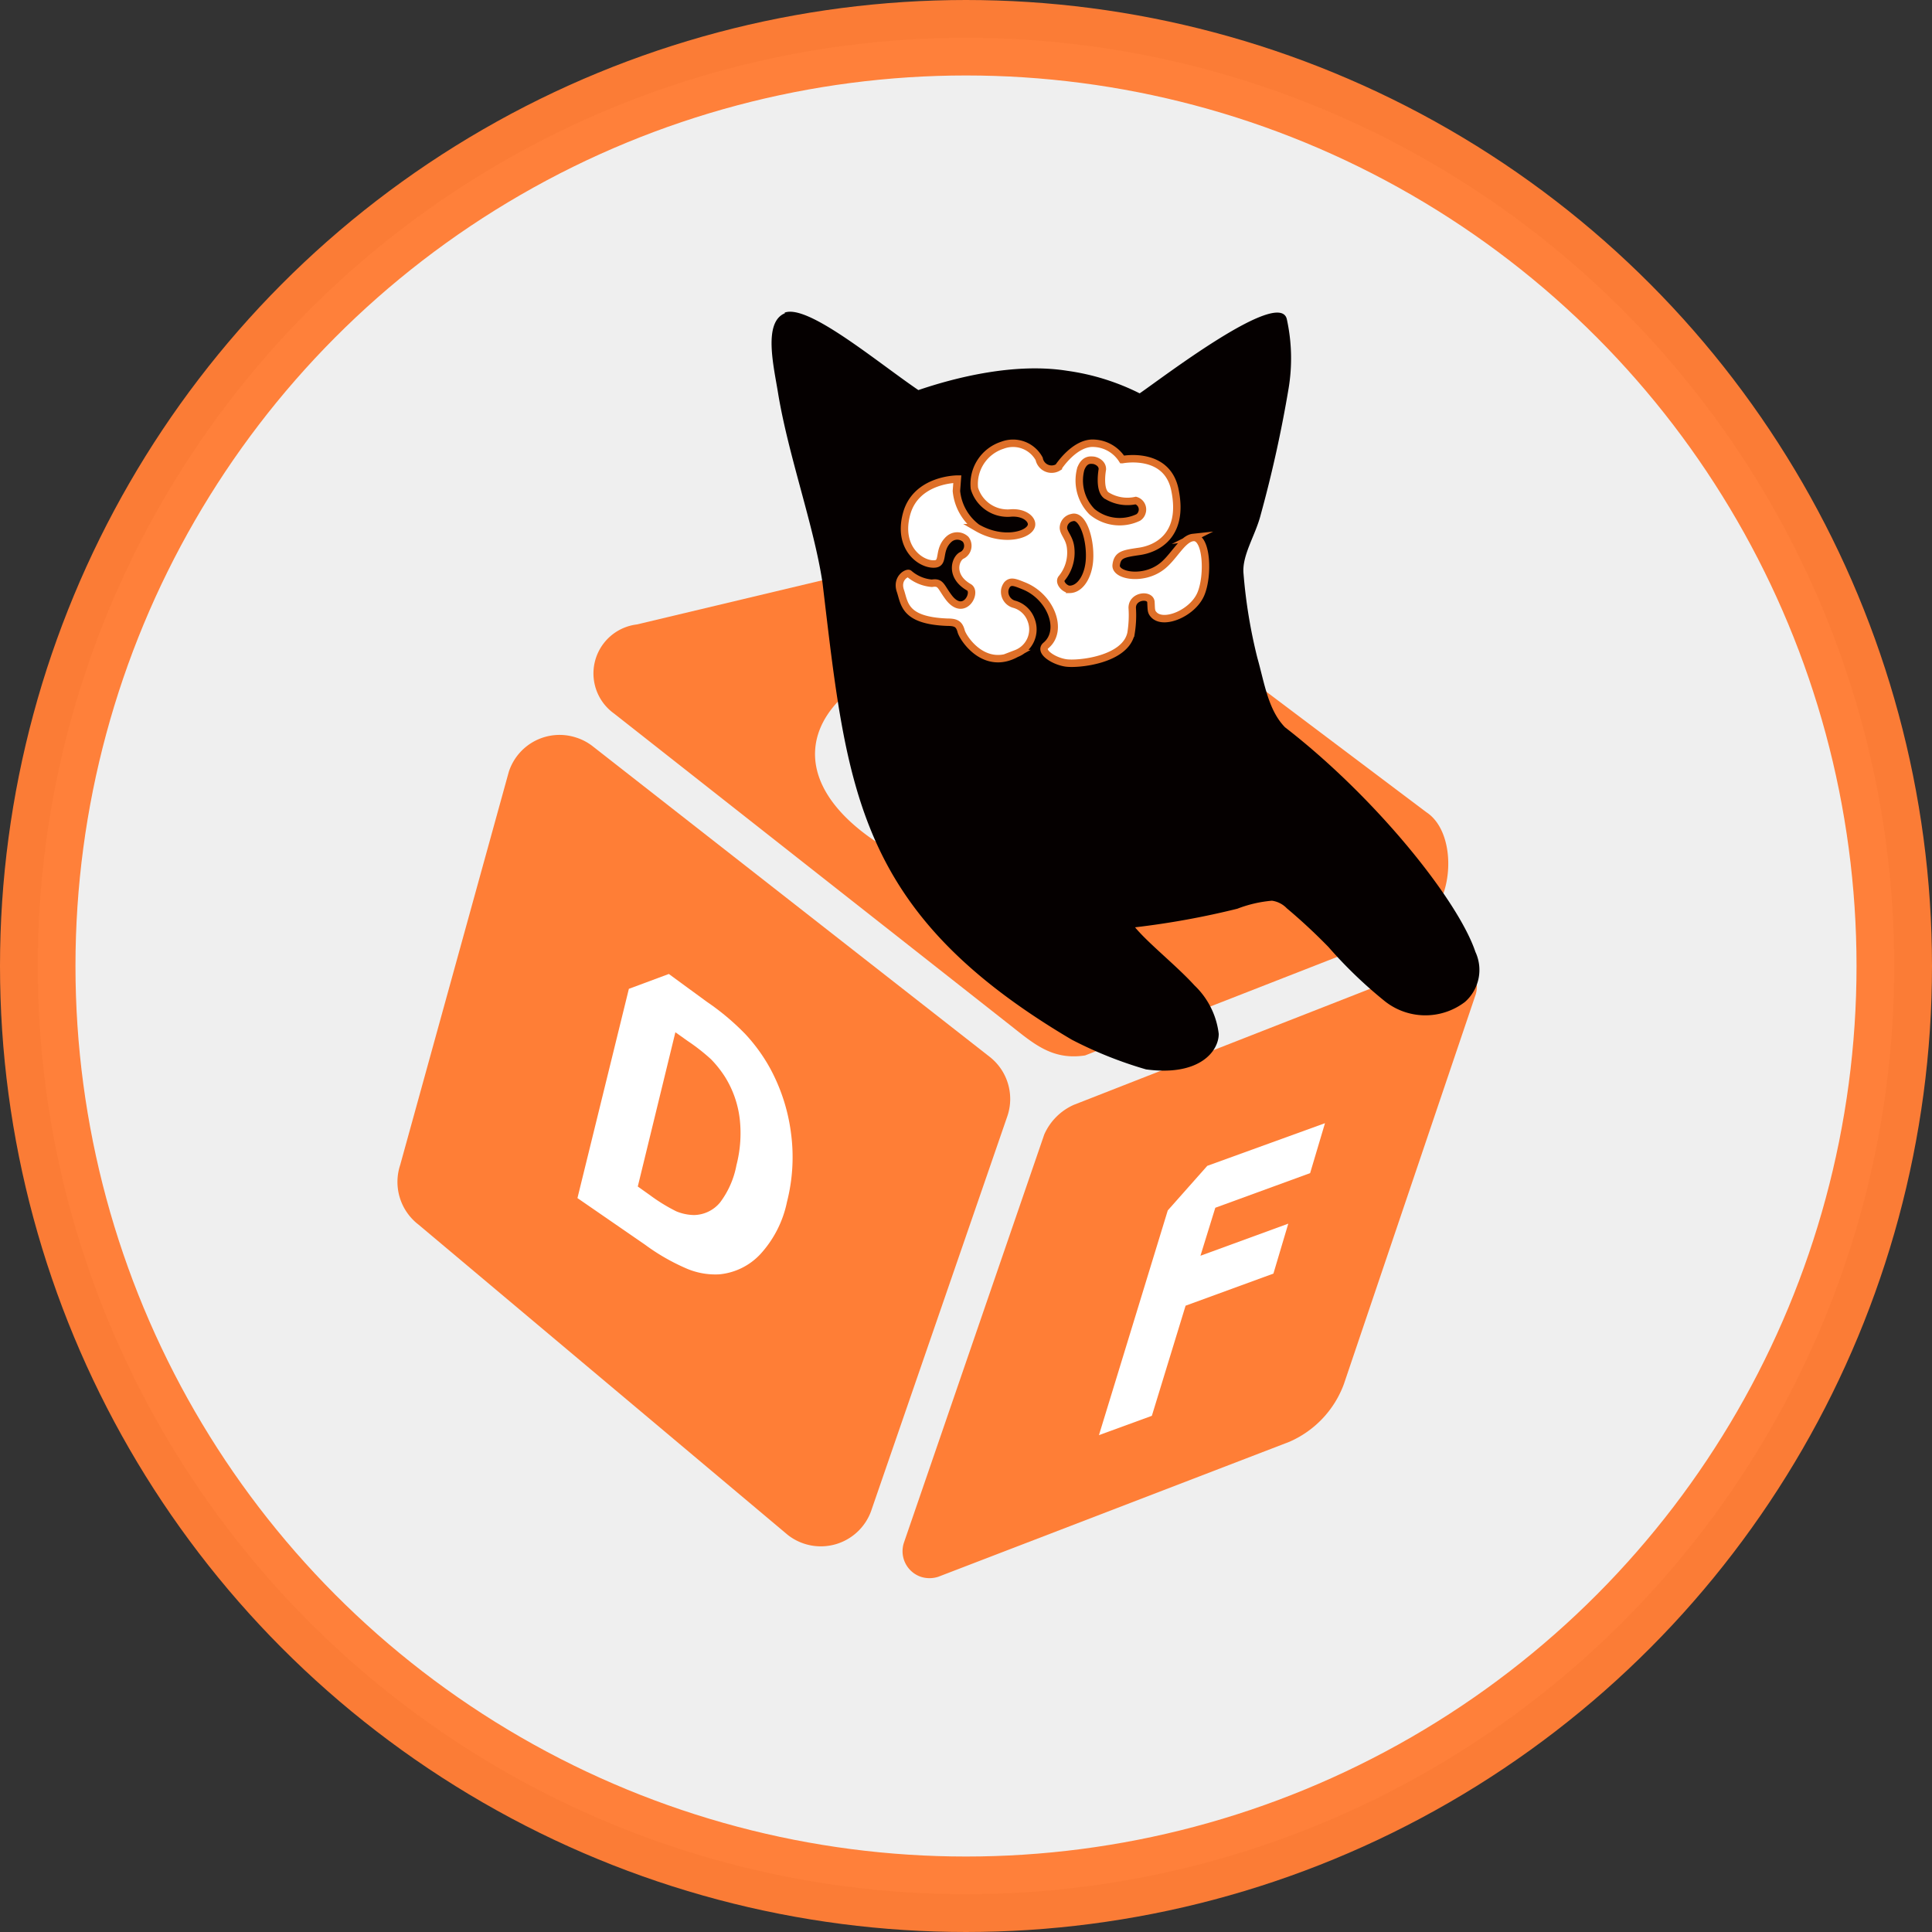 <?xml version="1.0" encoding="UTF-8" standalone="no"?>
<svg
   xmlns:dc="http://purl.org/dc/elements/1.1/"
   xmlns:cc="http://creativecommons.org/ns#"
   xmlns:rdf="http://www.w3.org/1999/02/22-rdf-syntax-ns#"
   xmlns:svg="http://www.w3.org/2000/svg"
   xmlns="http://www.w3.org/2000/svg"
   xmlns:sodipodi="http://sodipodi.sourceforge.net/DTD/sodipodi-0.dtd"
   xmlns:inkscape="http://www.inkscape.org/namespaces/inkscape"
   inkscape:version="1.0 (4035a4f, 2020-05-01)"
   height="256"
   width="256"
   sodipodi:docname="Doriaki-DORA-Coin-Icon.svg"
   id="svg873"
   version="1.1"
   viewBox="0 0 256 256">
  <rect x="0" y="0" width="256" height="256" fill="#333333" stroke="none"/>
  <defs
     id="defs877" />
  <sodipodi:namedview
     inkscape:current-layer="svg873"
     inkscape:cy="264.40273"
     inkscape:cx="24.965818"
     inkscape:zoom="0.72678536"
     showgrid="false"
     id="namedview875"
     inkscape:window-height="480"
     inkscape:window-width="640"
     inkscape:pageshadow="2"
     inkscape:pageopacity="0"
     guidetolerance="10"
     gridtolerance="10"
     objecttolerance="10"
     borderopacity="1"
     bordercolor="#666666"
     pagecolor="#ffffff" />
  <title
     id="title833">logo</title>
  <circle
     r="123"
     cy="128"
     cx="128"
     id="path881"
     style="opacity:0.98;fill:#f2f2f2;fill-rule:evenodd;stroke:#ff7e36;stroke-width:10;stroke-miterlimit:4;stroke-dasharray:none;stroke-opacity:1" />
  <path
     id="path859"
     style="fill:#ff7e36;fill-rule:evenodd;stroke-width:1.969"
     d="m 190.888,127.365 -48.581,19.023 a 7.68,7.68 0 0 0 -3.938,3.938 l -18.59,54.075 a 3.584,3.584 0 0 0 2.225,4.529 3.742,3.742 0 0 0 2.324,0 l 46.513,-17.881 a 13.391,13.391 0 0 0 7.227,-7.641 l 17.467,-51.633 a 3.545,3.545 0 0 0 -2.363,-4.45 3.486,3.486 0 0 0 -2.284,0.039 z" />
  <path
     id="path861"
     style="fill:#ff7e36;fill-rule:evenodd;stroke-width:1.969"
     d="m 187.52,122.757 -43.737,17.093 c -4.313,0.67 -6.794,-1.536 -9.846,-3.938 L 81.379,94.557 A 6.538,6.538 0 0 1 84.392,82.742 L 131.929,71.419 a 6.518,6.518 0 0 1 4.51,1.044 l 19.298,12.898 a 41.078,41.078 0 0 0 -7.877,-1.595 c -20.638,-1.654 -39.05,5.317 -39.838,15.478 -0.788,10.161 16.325,19.456 36.766,21.071 20.441,1.615 26.447,-4.391 27.234,-14.474 0,-0.394 -7.877,-16.522 -7.877,-16.935 l 24.871,18.727 c 4.45,2.934 3.604,13.273 -1.497,15.124 z" />
  <path
     id="path863"
     style="fill:#050000;fill-rule:evenodd;stroke-width:1.969"
     d="m 103.966,41.428 c 3.072,-1.182 12.17,6.479 17.723,10.26 5.081,-1.733 12.859,-3.643 19.692,-2.56 a 30.779,30.779 0 0 1 9.63,2.993 c 2.895,-1.969 18.491,-13.962 19.495,-9.846 a 24.202,24.202 0 0 1 0.236,9.216 166.892,166.892 0 0 1 -3.682,16.679 c -0.689,2.757 -2.54,5.435 -2.284,7.877 a 68.313,68.313 0 0 0 1.831,11.126 c 0.945,3.328 1.418,6.892 3.663,9.196 12.209,9.452 22.981,23.04 25.226,29.755 a 5.652,5.652 0 0 1 -1.378,6.636 8.645,8.645 0 0 1 -10.772,-0.217 59.195,59.195 0 0 1 -7.326,-7.07 c -1.753,-1.792 -3.584,-3.505 -5.514,-5.12 a 3.348,3.348 0 0 0 -1.969,-1.004 16.719,16.719 0 0 0 -4.588,1.063 108.623,108.623 0 0 1 -13.548,2.462 c 1.753,2.127 5.514,5.1 7.877,7.7 a 10.575,10.575 0 0 1 3.21,6.42 c 0,2.343 -2.619,5.652 -9.63,4.706 a 53.799,53.799 0 0 1 -9.846,-3.938 c -28.554,-16.857 -29.755,-33.083 -33.024,-60.534 -1.122,-7.522 -4.569,-16.975 -5.908,-25.246 -0.571,-3.505 -1.969,-9.295 0.926,-10.476" />
  <path
     id="path865"
     style="fill:#ffffff;stroke:#de6f28;stroke-width:0.985px;stroke-miterlimit:10"
     d="m 158.08,71.222 c -1.457,0.158 -2.619,2.777 -4.273,3.938 -2.462,1.792 -6.085,1.103 -5.908,-0.295 0.177,-1.398 0.985,-1.497 3.111,-1.812 2.127,-0.315 5.908,-1.969 4.687,-8.054 -1.004,-5.297 -6.991,-4.096 -6.991,-4.096 a 4.667,4.667 0 0 0 -3.702,-2.166 c -2.599,-0.197 -4.766,3.17 -4.766,3.17 a 1.674,1.674 0 0 1 -2.304,-0.512 1.556,1.556 0 0 1 -0.236,-0.591 3.938,3.938 0 0 0 -4.864,-1.812 5.396,5.396 0 0 0 -3.722,5.711 4.588,4.588 0 0 0 4.844,3.269 c 1.753,-0.118 2.875,0.827 2.718,1.654 -0.276,1.3 -3.801,2.265 -7.207,0.295 a 6.873,6.873 0 0 1 -2.737,-4.864 l 0.118,-1.575 c 0,0 -5.455,0 -6.715,4.588 -1.26,4.588 1.969,6.833 3.761,6.656 1.26,-0.118 0.315,-1.851 1.831,-3.269 a 1.634,1.634 0 0 1 2.225,0 1.418,1.418 0 0 1 -0.236,1.969 1.182,1.182 0 0 1 -0.295,0.177 c -0.886,0.492 -1.556,2.777 0.965,4.214 1.122,0.63 -0.591,3.938 -2.599,1.438 -1.162,-1.516 -1.063,-2.166 -2.304,-1.969 a 5.258,5.258 0 0 1 -3.033,-1.28 c -0.236,-0.177 -1.713,0.591 -1.142,2.284 0.571,1.694 0.492,3.938 6.223,4.155 1.182,0 1.575,0.256 1.831,1.201 0.256,0.945 3.092,5.278 7.306,2.954 a 3.426,3.426 0 0 0 1.969,-4.431 3.348,3.348 0 0 0 -2.186,-2.087 1.713,1.713 0 0 1 -1.3,-1.969 1.753,1.753 0 0 1 0.315,-0.67 c 0.492,-0.492 0.965,-0.315 2.225,0.197 3.584,1.457 5.258,5.908 2.914,7.877 -0.985,0.788 1.004,2.087 2.639,2.324 1.634,0.236 7.877,-0.394 8.625,-3.938 a 14.868,14.868 0 0 0 0.158,-3.367 c 0,-1.634 2.422,-1.831 2.481,-0.748 0.059,1.083 0,1.3 0.473,1.753 1.378,1.241 5.061,-0.354 6.124,-2.796 1.063,-2.442 0.827,-7.759 -1.024,-7.522 z m -16.345,6.873 c -0.65,0 -1.516,-0.945 -1.044,-1.477 a 5.376,5.376 0 0 0 1.182,-3.938 c -0.118,-1.398 -0.926,-1.969 -0.965,-2.737 a 1.398,1.398 0 0 1 1.142,-1.359 c 1.378,-0.433 2.442,2.718 2.324,5.415 -0.079,2.166 -1.142,4.076 -2.639,4.096 z m 1.477,-15.97 c 0.492,-1.3 1.3,-1.162 1.634,-1.142 0.335,0.02 1.26,0.374 1.221,1.221 0,0 -0.492,2.599 0.492,3.407 a 5.218,5.218 0 0 0 3.938,0.709 1.241,1.241 0 0 1 0.827,1.575 1.201,1.201 0 0 1 -0.492,0.67 5.73,5.73 0 0 1 -6.144,-0.768 5.908,5.908 0 0 1 -1.477,-5.671 z" />
  <path
     id="path867"
     style="fill:#ff7e36;fill-rule:evenodd;stroke-width:1.969"
     d="m 78.543,98.89 52.559,41.118 a 7.089,7.089 0 0 1 2.383,7.877 l -17.979,52.106 a 7.089,7.089 0 0 1 -11.106,3.407 L 55.444,162.26 a 7.129,7.129 0 0 1 -2.422,-7.877 l 14.395,-52.106 a 7.07,7.07 0 0 1 8.921,-4.549 6.971,6.971 0 0 1 2.206,1.162 z" />
  <path
     id="path869"
     style="fill:#ffffff;stroke-width:1.969"
     d="m 104.793,150.011 a 23.926,23.926 0 0 1 -0.512,9.236 14.572,14.572 0 0 1 -3.545,6.951 8.527,8.527 0 0 1 -5.415,2.658 9.689,9.689 0 0 1 -4.529,-0.847 27.687,27.687 0 0 1 -5.337,-3.092 l -8.94,-6.164 6.814,-27.727 5.297,-1.969 5.002,3.663 a 32.61,32.61 0 0 1 5.14,4.313 22.686,22.686 0 0 1 3.289,4.549 24.497,24.497 0 0 1 2.737,8.428 z m -9.374,9.314 a 11.815,11.815 0 0 0 2.166,-4.943 16.876,16.876 0 0 0 0.433,-6.124 13.509,13.509 0 0 0 -1.969,-5.593 14.71,14.71 0 0 0 -1.831,-2.304 26.151,26.151 0 0 0 -3.092,-2.422 l -1.634,-1.162 -4.982,20.441 1.634,1.162 a 23.02,23.02 0 0 0 3.466,2.127 6.4,6.4 0 0 0 2.343,0.492 4.569,4.569 0 0 0 3.466,-1.674" />
  <path
     id="path871"
     style="fill:#ffffff;stroke-width:1.969"
     d="m 175.567,148.829 -1.969,6.617 -12.564,4.588 -1.969,6.361 11.638,-4.254 -1.969,6.617 -11.638,4.254 -4.47,14.592 -7.01,2.56 9.118,-29.775 5.238,-5.908 z" />
</svg>
